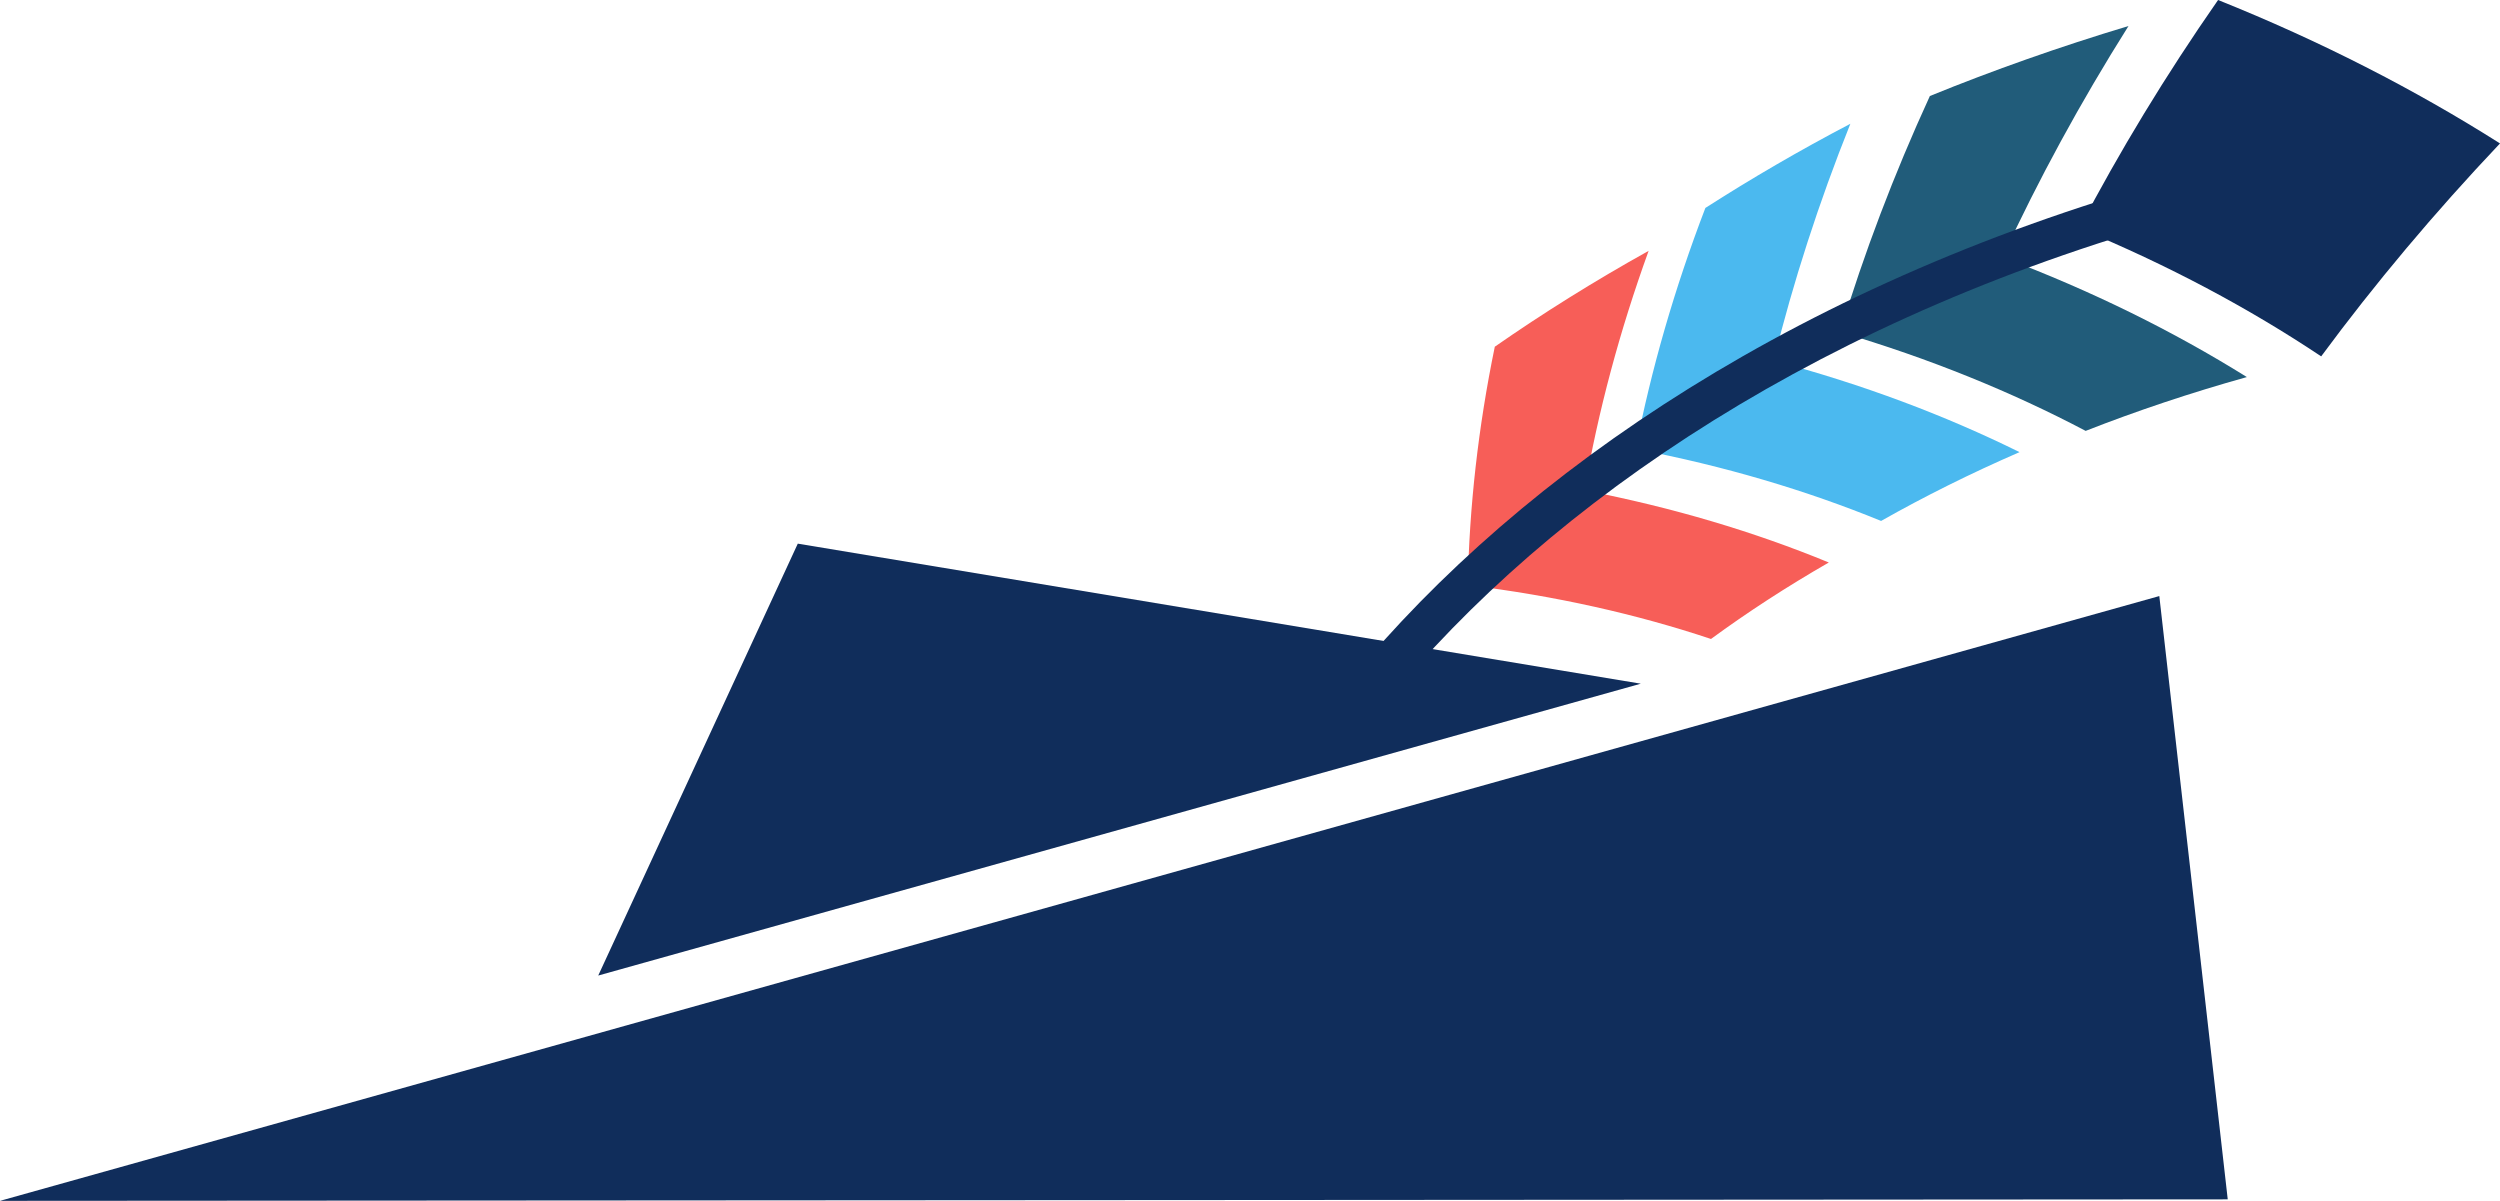 <svg xmlns="http://www.w3.org/2000/svg" id="Layer_2" viewBox="0 0 370.05 177.75"><g id="Layer_1-2"><polygon points="319.62 88.23 0 177.75 329.75 177.53 319.62 88.23" fill="#102d5b"></polygon><polygon points="242.87 101.2 118.09 80.47 88.55 144.4 242.87 101.2" fill="#102d5b"></polygon><g><path d="M307.77,33.8c5.93-11.35,12.78-22.64,20.55-33.8,15.14,6.07,29.08,13.22,41.73,21.23-9.73,10.28-18.56,20.81-26.47,31.52-10.7-7.14-22.67-13.53-35.8-18.95Z" fill="#102d5b"></path><path d="M296.41,38.06c-8.45,3.41-16.46,7.12-24.03,11.08,3.52-11.62,7.94-23.29,13.28-34.93,9.36-3.81,19.17-7.28,29.4-10.36-7.13,11.32-13.34,22.74-18.64,34.2Z" fill="#215c7a"></path><path d="M332.59,55.81c-8.36,2.34-16.33,5.01-23.87,7.97-10.95-5.77-23.11-10.73-36.34-14.63,7.57-3.96,15.59-7.68,24.03-11.08,13.24,4.99,25.33,10.98,36.18,17.75Z" fill="#215c7a"></path><path d="M262.53,53.39c-7.26,4.14-14.07,8.52-20.42,13.08,2.3-11.78,5.73-23.71,10.32-35.69,6.77-4.34,13.92-8.51,21.46-12.46-4.69,11.72-8.47,23.43-11.35,35.07Z" fill="#4bb9ef"></path><path d="M298.92,66.93c-7.25,3.15-14.08,6.56-20.48,10.18-11.03-4.51-23.18-8.14-36.33-10.65,6.35-4.56,13.16-8.94,20.42-13.08,13.23,3.52,25.4,8.11,36.39,13.54Z" fill="#4bb9ef"></path><path d="M234.53,72.59c-6.21,4.51-11.97,9.21-17.27,14.03.22-11.54,1.54-23.35,4-35.3,7.13-4.96,14.72-9.71,22.77-14.19-4.31,11.91-7.47,23.76-9.5,35.46Z" fill="#f75e58"></path><path d="M270.7,83.26c-6.24,3.59-12.06,7.38-17.44,11.32-10.97-3.66-23.01-6.39-36-7.97,5.3-4.82,11.06-9.52,17.27-14.03,13.1,2.53,25.2,6.16,36.17,10.68Z" fill="#f75e58"></path></g><path d="M202.84,106.89c-1.72-1.18-3.46-2.35-5.22-3.49,24.33-30.92,65.07-59.82,120.84-75.99.68,1.86,1.34,3.73,1.97,5.6-54.56,15.68-94.2,43.88-117.59,73.88Z" fill="#102d5b"></path></g></svg>